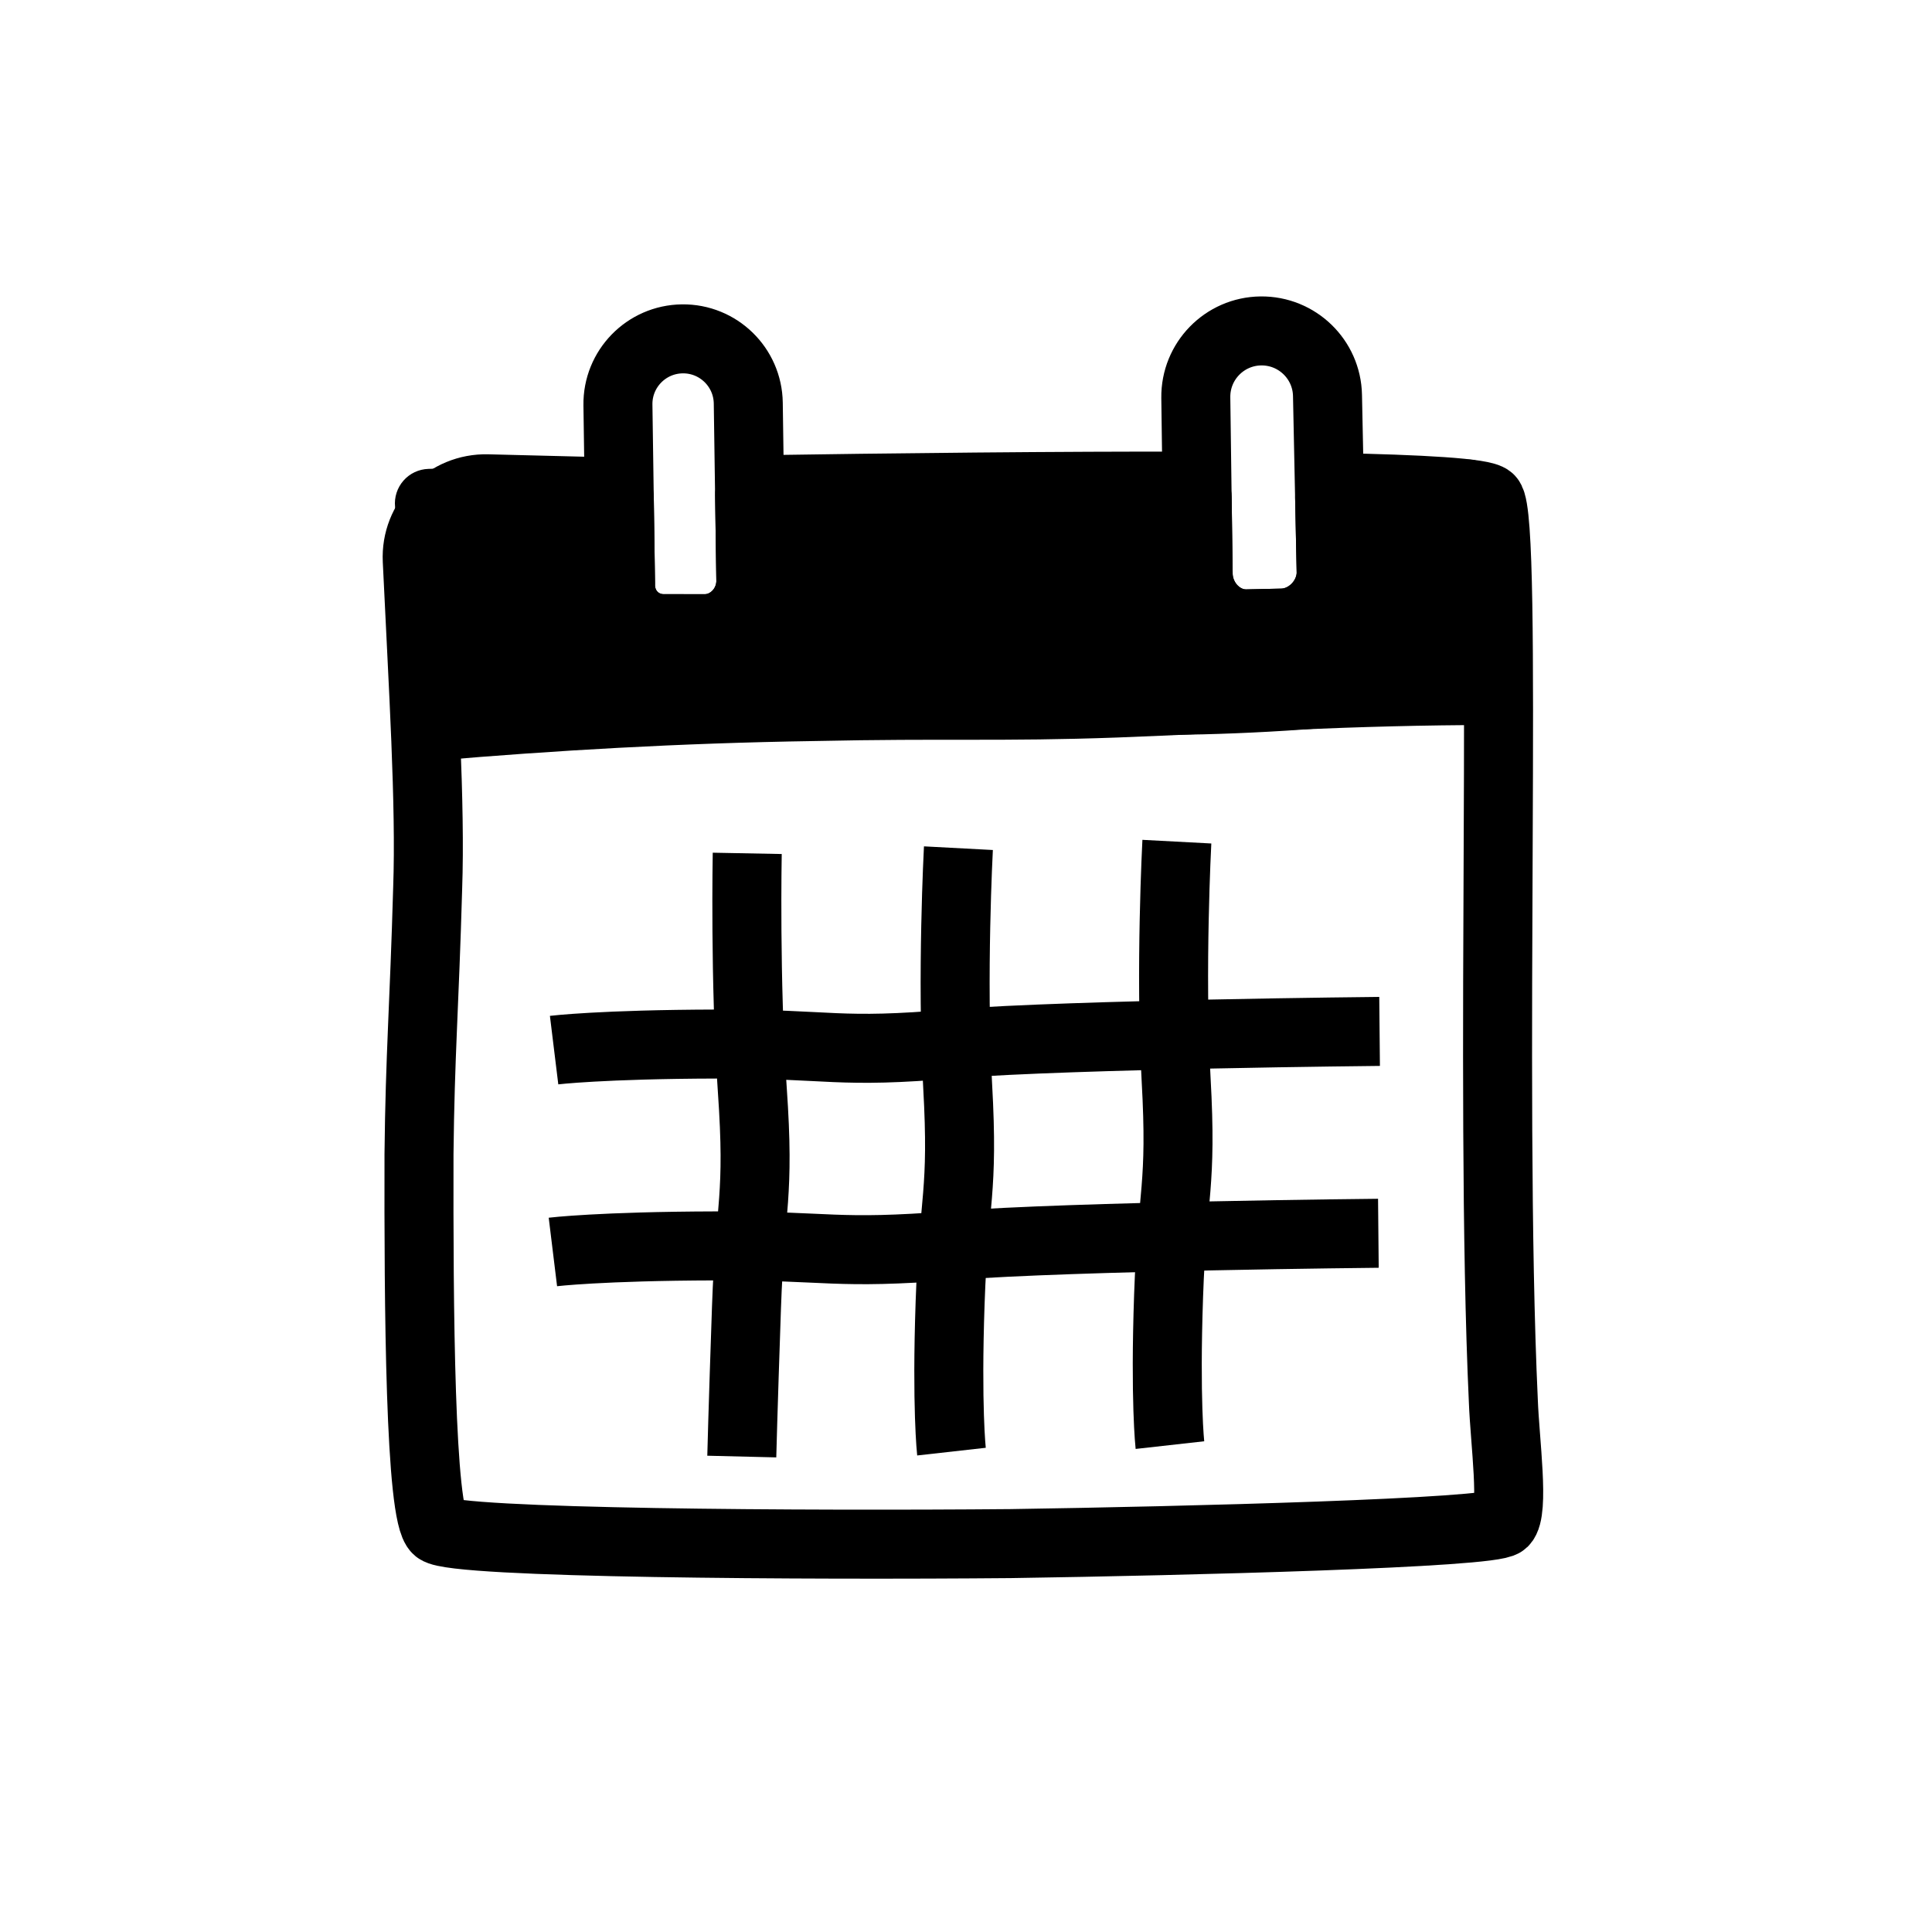 <?xml version="1.0" encoding="UTF-8"?> <svg xmlns="http://www.w3.org/2000/svg" width="56" height="56" viewBox="0 0 56 56" fill="none"> <path d="M17.912 14.263L14.132 14.168C12.978 14.139 12.039 15.091 12.094 16.243C12.265 19.891 12.483 23.299 12.396 25.749C12.299 29.174 12.175 30.585 12.145 33.45C12.135 37.827 12.171 43.925 12.678 44.334C13.184 44.742 23.411 44.794 29.294 44.742C34.374 44.666 43.249 44.44 43.575 44.124C43.902 43.809 43.618 41.778 43.575 40.607C43.154 31.513 43.731 15.047 43.18 14.468C43.003 14.283 41.216 14.179 38.588 14.129M21.77 14.198C25.878 14.135 30.706 14.081 34.738 14.091" stroke="black" stroke-width="2" stroke-miterlimit="10"></path> <path d="M20.462 18.223L19.289 18.222C18.548 18.249 17.962 17.662 17.986 16.912L17.911 11.738C17.896 10.693 18.733 9.834 19.779 9.822V9.822C20.82 9.81 21.674 10.643 21.689 11.683L21.764 16.869C21.74 17.619 21.152 18.205 20.462 18.223Z" stroke="black" stroke-width="2" stroke-miterlimit="10"></path> <path d="M37.18 18.06L36.164 18.083C35.417 18.11 34.766 17.477 34.73 16.678L34.661 11.527C34.647 10.471 35.492 9.604 36.548 9.592V9.592C37.596 9.581 38.457 10.415 38.478 11.462L38.585 16.626C38.561 17.382 37.927 18.033 37.18 18.06Z" stroke="black" stroke-width="2" stroke-miterlimit="10"></path> <path fill-rule="evenodd" clip-rule="evenodd" d="M20.462 18.223L19.289 18.221C18.548 18.249 17.962 17.662 17.986 16.912L17.95 14.422C17.944 14.422 17.937 14.422 17.93 14.423L12.447 14.591C12.497 15.104 12.494 15.553 12.478 15.93C12.449 16.234 12.434 16.386 12.377 16.77C12.377 16.77 12.297 17.494 12.258 18.211C12.227 18.74 12.236 19.485 12.412 20.462C14.124 20.153 16.712 19.798 19.848 19.68C23 19.576 25.106 19.783 27.03 19.973C27.584 20.027 28.122 20.08 28.666 20.124C31.996 20.382 36.962 20.496 43.143 19.529C43.124 19.421 43.113 19.3 43.102 19.179C43.091 19.058 43.08 18.937 43.06 18.829C42.971 18.261 42.836 17.769 42.709 17.308C42.438 16.322 42.205 15.475 42.541 14.32C41.182 14.364 39.851 14.389 38.54 14.403L38.586 16.627C38.561 17.382 37.927 18.033 37.181 18.061L36.165 18.083C35.418 18.111 34.767 17.477 34.73 16.679L34.7 14.411C33.202 14.404 31.719 14.387 30.236 14.371C27.432 14.341 24.628 14.31 21.728 14.342L21.764 16.869C21.74 17.619 21.152 18.205 20.462 18.223Z" fill="black"></path> <path d="M19.289 18.221L19.29 17.221C19.278 17.221 19.265 17.222 19.252 17.222L19.289 18.221ZM20.462 18.223L20.461 19.223C20.47 19.223 20.479 19.223 20.488 19.223L20.462 18.223ZM17.986 16.912L18.986 16.944C18.986 16.928 18.986 16.913 18.986 16.897L17.986 16.912ZM17.95 14.422L18.95 14.407C18.946 14.139 18.835 13.884 18.64 13.698C18.446 13.513 18.186 13.414 17.918 13.422L17.95 14.422ZM17.93 14.423L17.961 15.422L17.963 15.422L17.93 14.423ZM12.447 14.591L12.416 13.591C12.139 13.6 11.878 13.722 11.695 13.931C11.513 14.139 11.424 14.413 11.451 14.689L12.447 14.591ZM12.478 15.93L13.473 16.026C13.475 16.008 13.476 15.991 13.477 15.973L12.478 15.93ZM12.377 16.77L11.388 16.623C11.386 16.636 11.384 16.648 11.383 16.66L12.377 16.77ZM12.258 18.211L13.257 18.269L13.257 18.265L12.258 18.211ZM12.412 20.462L11.428 20.64C11.526 21.183 12.046 21.544 12.59 21.446L12.412 20.462ZM19.848 19.68L19.814 18.681L19.81 18.681L19.848 19.68ZM27.03 19.973L27.128 18.977L27.128 18.977L27.03 19.973ZM28.666 20.124L28.586 21.121L28.588 21.121L28.666 20.124ZM43.143 19.529L43.298 20.517C43.564 20.476 43.802 20.329 43.958 20.109C44.114 19.89 44.175 19.617 44.127 19.352L43.143 19.529ZM43.102 19.179L42.106 19.27L43.102 19.179ZM43.06 18.829L42.072 18.983C42.074 18.991 42.075 18.999 42.076 19.006L43.06 18.829ZM42.709 17.308L43.673 17.043L43.673 17.043L42.709 17.308ZM42.541 14.32L43.501 14.599C43.591 14.292 43.528 13.96 43.331 13.707C43.135 13.454 42.829 13.31 42.509 13.32L42.541 14.32ZM38.54 14.403L38.53 13.403C38.263 13.405 38.008 13.515 37.822 13.707C37.636 13.898 37.534 14.156 37.54 14.423L38.54 14.403ZM38.586 16.627L39.585 16.659C39.586 16.642 39.586 16.624 39.586 16.606L38.586 16.627ZM37.181 18.061L37.203 19.06C37.207 19.06 37.212 19.06 37.217 19.06L37.181 18.061ZM36.165 18.083L36.142 17.083C36.138 17.084 36.133 17.084 36.128 17.084L36.165 18.083ZM34.73 16.679L33.73 16.692C33.73 16.703 33.731 16.714 33.731 16.725L34.73 16.679ZM34.7 14.411L35.7 14.397C35.693 13.852 35.25 13.413 34.705 13.411L34.7 14.411ZM30.236 14.371L30.225 15.371L30.236 14.371ZM21.728 14.342L21.717 13.342C21.451 13.345 21.197 13.453 21.012 13.644C20.826 13.834 20.724 14.091 20.728 14.356L21.728 14.342ZM21.764 16.869L22.764 16.902C22.764 16.886 22.765 16.87 22.764 16.854L21.764 16.869ZM19.288 19.221L20.461 19.223L20.464 17.223L19.29 17.221L19.288 19.221ZM16.987 16.879C16.944 18.2 17.997 19.27 19.326 19.221L19.252 17.222C19.163 17.226 19.1 17.194 19.059 17.153C19.018 17.111 18.983 17.044 18.986 16.944L16.987 16.879ZM16.95 14.437L16.986 16.926L18.986 16.897L18.95 14.407L16.95 14.437ZM17.918 13.422C17.911 13.423 17.905 13.423 17.898 13.423L17.963 15.422C17.969 15.422 17.976 15.422 17.982 15.421L17.918 13.422ZM17.9 13.423L12.416 13.591L12.477 15.59L17.961 15.422L17.9 13.423ZM11.451 14.689C11.496 15.141 11.494 15.54 11.479 15.887L13.477 15.973C13.495 15.566 13.498 15.068 13.442 14.492L11.451 14.689ZM11.482 15.834C11.454 16.13 11.441 16.263 11.388 16.623L13.366 16.917C13.427 16.509 13.443 16.338 13.473 16.026L11.482 15.834ZM12.377 16.77C11.383 16.66 11.383 16.66 11.383 16.66C11.383 16.661 11.383 16.661 11.383 16.661C11.383 16.661 11.383 16.661 11.383 16.661C11.383 16.661 11.383 16.661 11.383 16.661C11.383 16.662 11.383 16.663 11.383 16.663C11.383 16.665 11.382 16.668 11.382 16.671C11.381 16.677 11.38 16.685 11.379 16.697C11.377 16.719 11.373 16.752 11.369 16.793C11.361 16.875 11.349 16.991 11.336 17.13C11.311 17.408 11.28 17.781 11.26 18.157L13.257 18.265C13.275 17.924 13.304 17.577 13.328 17.313C13.34 17.182 13.351 17.072 13.359 16.996C13.363 16.958 13.366 16.928 13.368 16.908C13.369 16.898 13.37 16.891 13.37 16.886C13.37 16.884 13.371 16.882 13.371 16.881C13.371 16.88 13.371 16.88 13.371 16.88C13.371 16.879 13.371 16.879 13.371 16.879C13.371 16.879 13.371 16.879 13.371 16.879C13.371 16.879 13.371 16.879 13.371 16.879C13.371 16.879 13.371 16.879 12.377 16.77ZM11.26 18.153C11.225 18.752 11.236 19.577 11.428 20.64L13.396 20.285C13.235 19.393 13.23 18.727 13.257 18.269L11.26 18.153ZM12.59 21.446C14.262 21.144 16.803 20.795 19.885 20.68L19.81 18.681C16.621 18.801 13.986 19.162 12.234 19.478L12.59 21.446ZM19.881 20.68C22.965 20.577 25.019 20.779 26.932 20.968L27.128 18.977C25.193 18.787 23.034 18.574 19.814 18.681L19.881 20.68ZM26.932 20.968C27.484 21.022 28.031 21.076 28.586 21.121L28.746 19.127C28.212 19.084 27.683 19.032 27.128 18.977L26.932 20.968ZM28.588 21.121C31.976 21.384 37.022 21.498 43.298 20.517L42.989 18.541C36.902 19.493 32.016 19.381 28.743 19.127L28.588 21.121ZM44.127 19.352C44.117 19.295 44.11 19.22 44.098 19.088L42.106 19.27C42.116 19.38 42.13 19.547 42.159 19.707L44.127 19.352ZM44.098 19.088C44.088 18.978 44.073 18.811 44.044 18.651L42.076 19.006C42.087 19.063 42.094 19.138 42.106 19.27L44.098 19.088ZM44.048 18.674C43.949 18.043 43.799 17.501 43.673 17.043L41.745 17.573C41.873 18.038 41.993 18.479 42.072 18.983L44.048 18.674ZM43.673 17.043C43.402 16.057 43.251 15.457 43.501 14.599L41.581 14.04C41.158 15.492 41.474 16.587 41.745 17.573L43.673 17.043ZM42.509 13.32C41.158 13.364 39.835 13.39 38.53 13.403L38.55 15.403C39.868 15.389 41.206 15.364 42.574 15.319L42.509 13.32ZM39.586 16.606L39.539 14.382L37.54 14.423L37.586 16.648L39.586 16.606ZM37.217 19.06C38.505 19.013 39.544 17.924 39.585 16.659L37.586 16.594C37.578 16.841 37.349 17.054 37.144 17.061L37.217 19.06ZM36.187 19.083L37.203 19.06L37.158 17.061L36.142 17.083L36.187 19.083ZM33.731 16.725C33.79 18.015 34.852 19.132 36.201 19.082L36.128 17.084C36.055 17.087 35.965 17.058 35.88 16.975C35.795 16.892 35.735 16.771 35.729 16.633L33.731 16.725ZM33.7 14.424L33.73 16.692L35.73 16.666L35.7 14.397L33.7 14.424ZM34.705 13.411C33.211 13.404 31.73 13.387 30.247 13.371L30.225 15.371C31.708 15.387 33.194 15.404 34.695 15.411L34.705 13.411ZM30.247 13.371C27.444 13.341 24.63 13.31 21.717 13.342L21.739 15.342C24.626 15.31 27.419 15.34 30.225 15.371L30.247 13.371ZM22.764 16.854L22.727 14.327L20.728 14.356L20.764 16.884L22.764 16.854ZM20.488 19.223C21.738 19.19 22.723 18.151 22.764 16.902L20.765 16.836C20.757 17.088 20.567 17.22 20.436 17.223L20.488 19.223Z" fill="black"></path> <path d="M12.56 21.049C15.959 20.757 19.666 20.54 23.57 20.48C27.427 20.396 29.003 20.498 32.349 20.378C35.735 20.25 39.203 20.015 43.258 20.015" stroke="black" stroke-width="2" stroke-miterlimit="10"></path> <path d="M21.659 24.735C21.659 24.735 21.588 28.446 21.806 31.587C22.024 34.729 21.743 34.859 21.637 37.9C21.532 40.941 21.501 42.219 21.501 42.219" stroke="black" stroke-width="2" stroke-miterlimit="10"></path> <path d="M27.78 24.585C27.78 24.585 27.582 28.318 27.758 31.468C27.934 34.617 27.645 34.708 27.54 37.749C27.435 40.79 27.579 42.076 27.579 42.076" stroke="black" stroke-width="2" stroke-miterlimit="10"></path> <path d="M34.112 24.396C34.112 24.396 33.914 28.13 34.09 31.279C34.266 34.428 33.977 34.52 33.872 37.56C33.767 40.601 33.911 41.887 33.911 41.887" stroke="black" stroke-width="2" stroke-miterlimit="10"></path> <path d="M39.988 29.896C39.988 29.896 31.151 29.98 27.669 30.251C24.235 30.553 24.137 30.252 20.781 30.262C17.426 30.271 16.061 30.438 16.061 30.438" stroke="black" stroke-width="2" stroke-miterlimit="10"></path> <path d="M39.953 35.747C39.953 35.747 31.117 35.831 27.634 36.102C24.152 36.373 24.103 36.103 20.747 36.113C17.392 36.122 16.026 36.289 16.026 36.289" stroke="black" stroke-width="2" stroke-miterlimit="10"></path> </svg> 